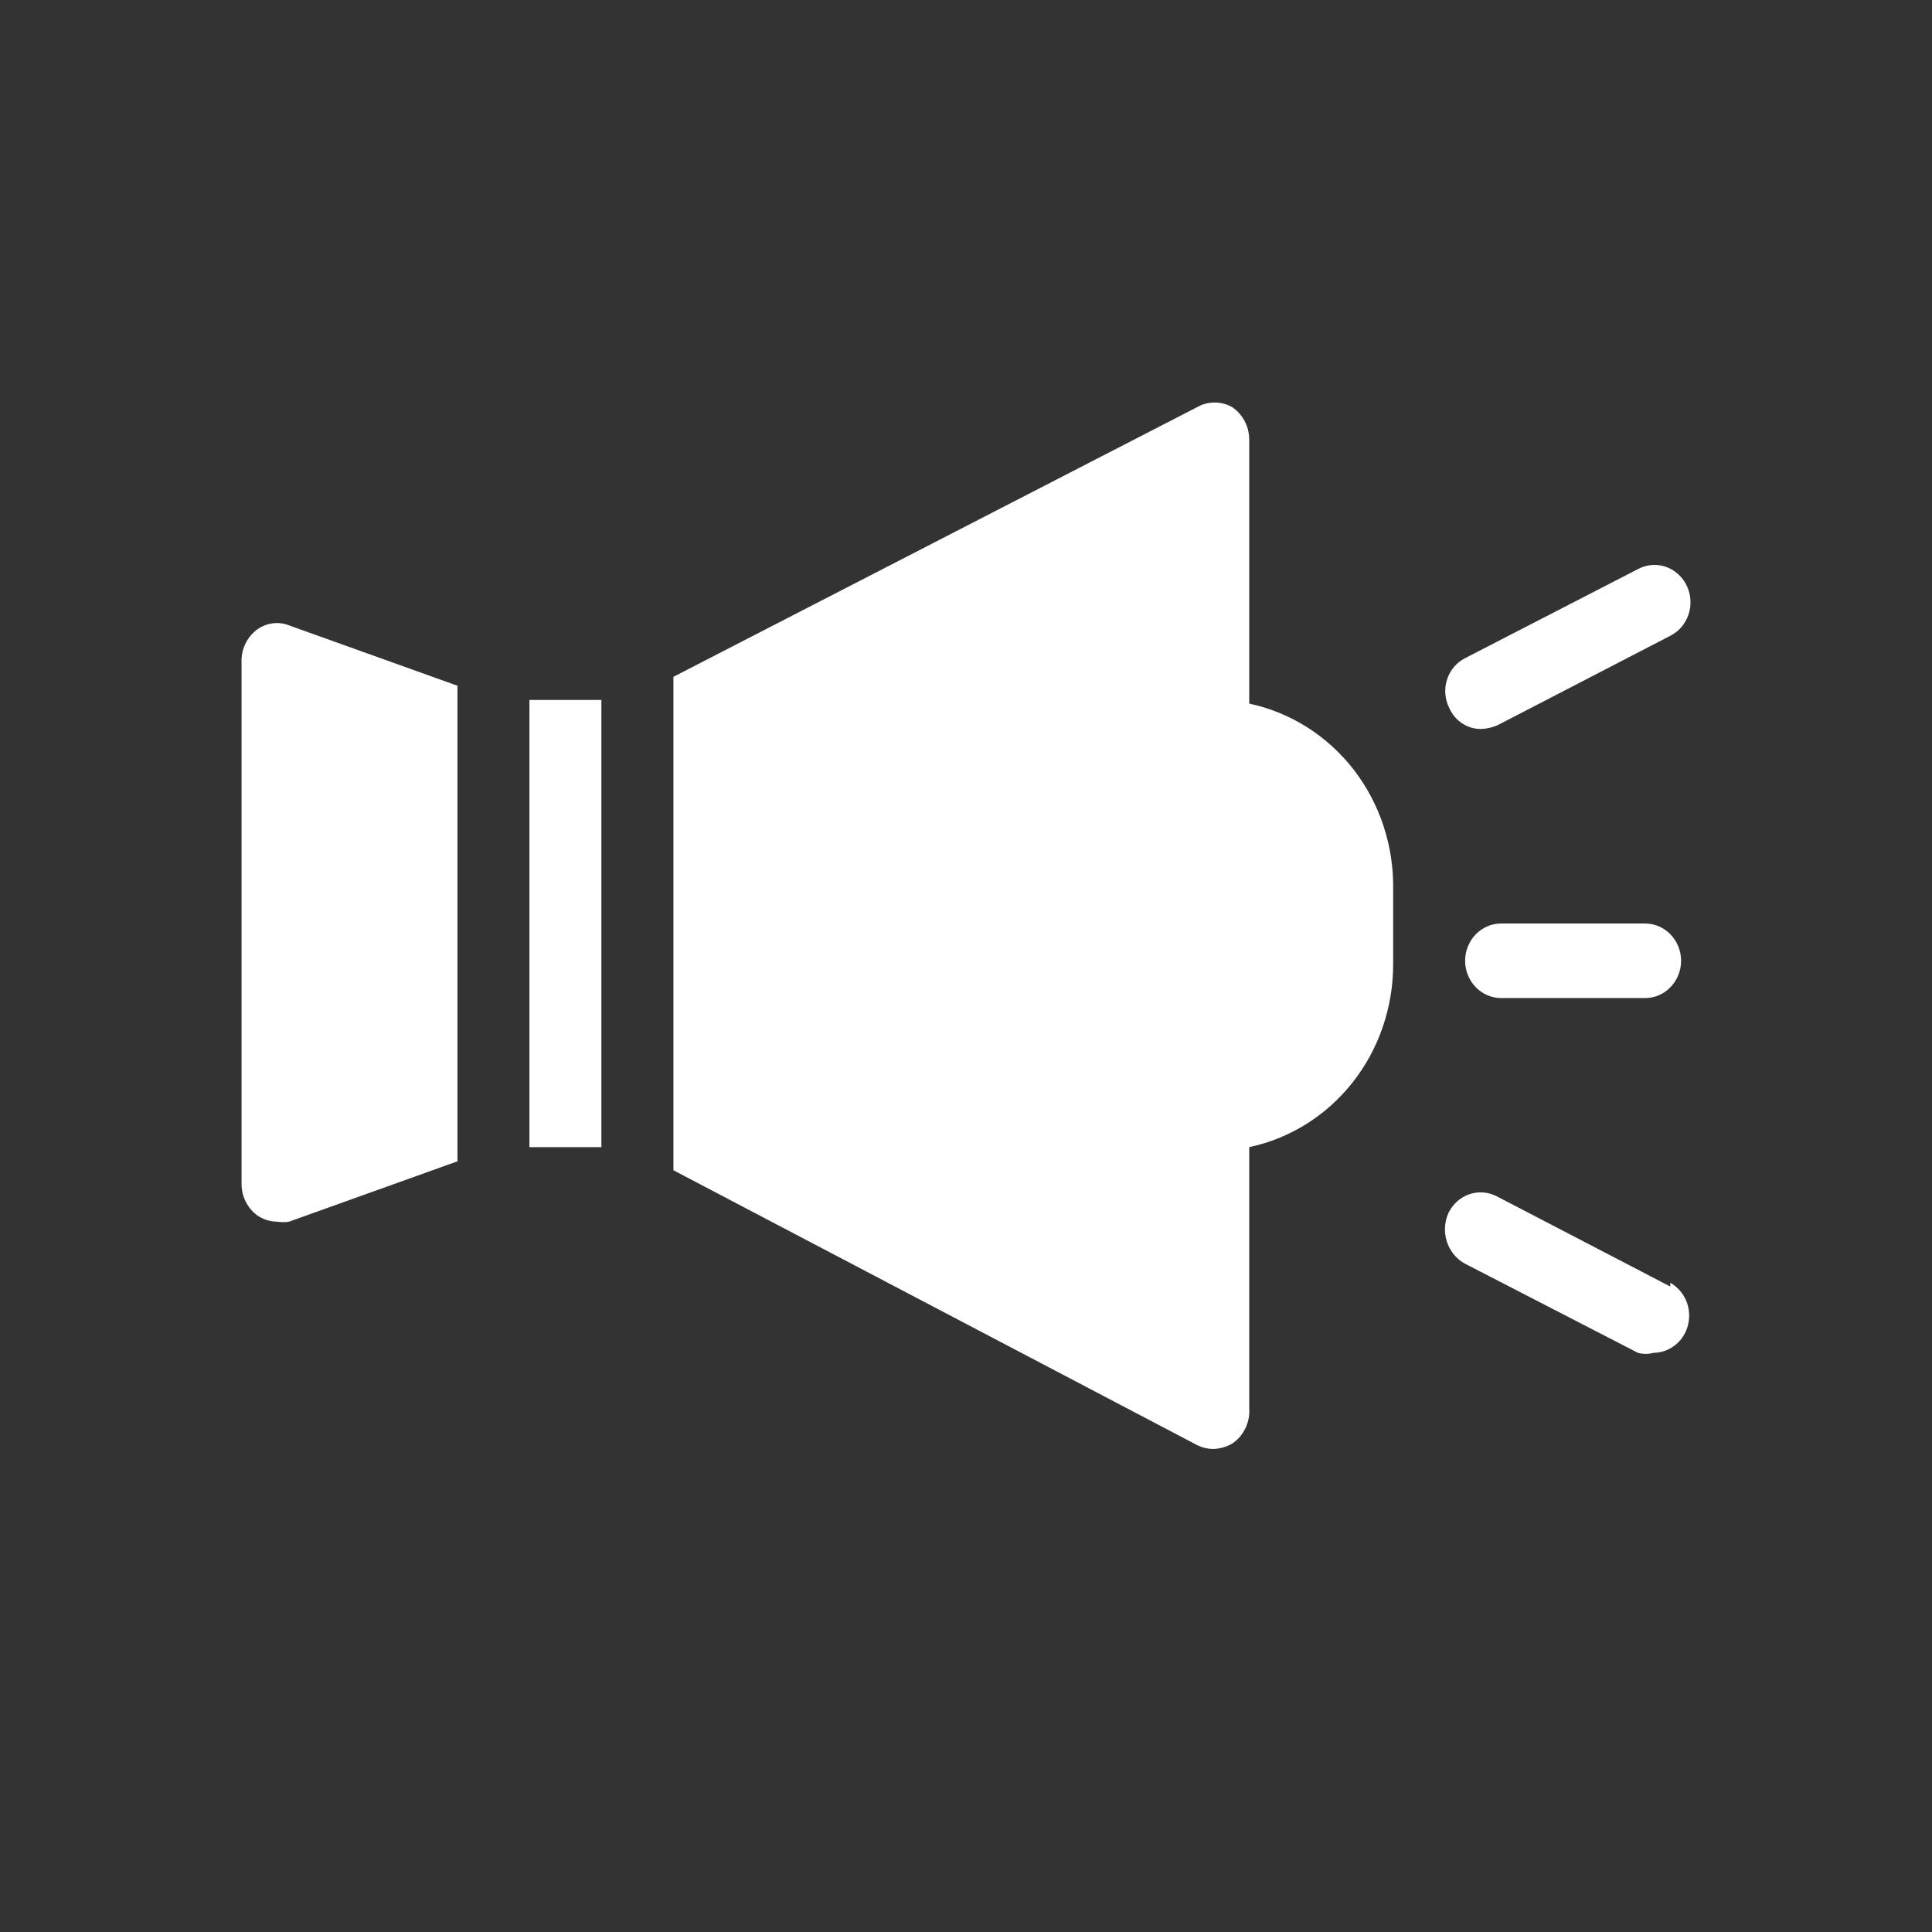 <svg width="32" height="32" viewBox="0 0 32 32" fill="none" xmlns="http://www.w3.org/2000/svg">
<rect x="0" y="0" width="32" height="32" fill="#333333" stroke="none"/>
<g clip-path="url(#clip0_6588_31125)">
<path d="M24.005 11.728C23.968 11.656 23.946 11.578 23.94 11.497C23.933 11.416 23.942 11.334 23.967 11.257C23.991 11.18 24.03 11.109 24.082 11.047C24.134 10.986 24.197 10.937 24.267 10.901L27.141 9.42C27.283 9.348 27.447 9.337 27.597 9.39C27.671 9.417 27.739 9.458 27.798 9.512C27.857 9.565 27.905 9.631 27.939 9.704C27.974 9.777 27.994 9.856 27.999 9.937C28.004 10.018 27.993 10.099 27.968 10.176C27.942 10.253 27.902 10.324 27.851 10.385C27.799 10.445 27.736 10.495 27.665 10.531L24.804 12.012C24.717 12.05 24.624 12.071 24.53 12.074C24.419 12.075 24.311 12.043 24.218 11.981C24.125 11.92 24.051 11.832 24.005 11.728ZM27.665 21.309L24.792 19.815C24.651 19.742 24.488 19.729 24.338 19.78C24.189 19.831 24.065 19.941 23.993 20.086C23.925 20.235 23.914 20.404 23.963 20.56C24.012 20.716 24.116 20.847 24.256 20.926L27.129 22.407C27.215 22.43 27.305 22.43 27.391 22.407C27.523 22.405 27.65 22.358 27.754 22.273C27.857 22.188 27.93 22.07 27.961 21.937C27.992 21.804 27.98 21.664 27.927 21.54C27.873 21.415 27.781 21.312 27.665 21.247V21.309ZM24.863 15.296C24.705 15.296 24.554 15.361 24.442 15.477C24.33 15.593 24.267 15.75 24.267 15.914C24.267 16.077 24.33 16.234 24.442 16.35C24.554 16.466 24.705 16.531 24.863 16.531H27.248C27.406 16.531 27.558 16.466 27.669 16.35C27.781 16.234 27.844 16.077 27.844 15.914C27.844 15.75 27.781 15.593 27.669 15.477C27.558 15.361 27.406 15.296 27.248 15.296H24.863ZM9.961 11.593H8.769V19H9.961V11.593ZM7.577 11.358L4.787 10.358C4.699 10.323 4.604 10.312 4.51 10.325C4.417 10.338 4.327 10.375 4.251 10.432C4.17 10.495 4.104 10.577 4.06 10.671C4.017 10.766 3.996 10.87 4.001 10.975V19.617C4.002 19.716 4.025 19.813 4.069 19.901C4.112 19.988 4.174 20.065 4.251 20.123C4.352 20.197 4.473 20.235 4.597 20.235C4.66 20.246 4.724 20.246 4.787 20.235L7.577 19.235V11.358ZM20.691 11.654V7.272C20.689 7.165 20.662 7.061 20.612 6.969C20.562 6.876 20.491 6.798 20.405 6.741C20.317 6.692 20.218 6.667 20.119 6.667C20.019 6.667 19.921 6.692 19.833 6.741L11.154 11.21V19.383L19.833 23.938C19.915 23.978 20.004 23.999 20.095 24C20.203 23.996 20.309 23.967 20.405 23.913C20.5 23.851 20.577 23.763 20.627 23.658C20.678 23.554 20.7 23.437 20.691 23.321V19C21.364 18.858 21.969 18.479 22.404 17.928C22.838 17.377 23.075 16.687 23.075 15.975V14.741C23.089 14.019 22.858 13.314 22.423 12.75C21.987 12.187 21.374 11.799 20.691 11.654Z" fill="white"/>
</g>
<defs>
<clipPath id="clip0_6588_31125">
<rect width="32" height="32" fill="white"/>
</clipPath>
</defs>
</svg>
